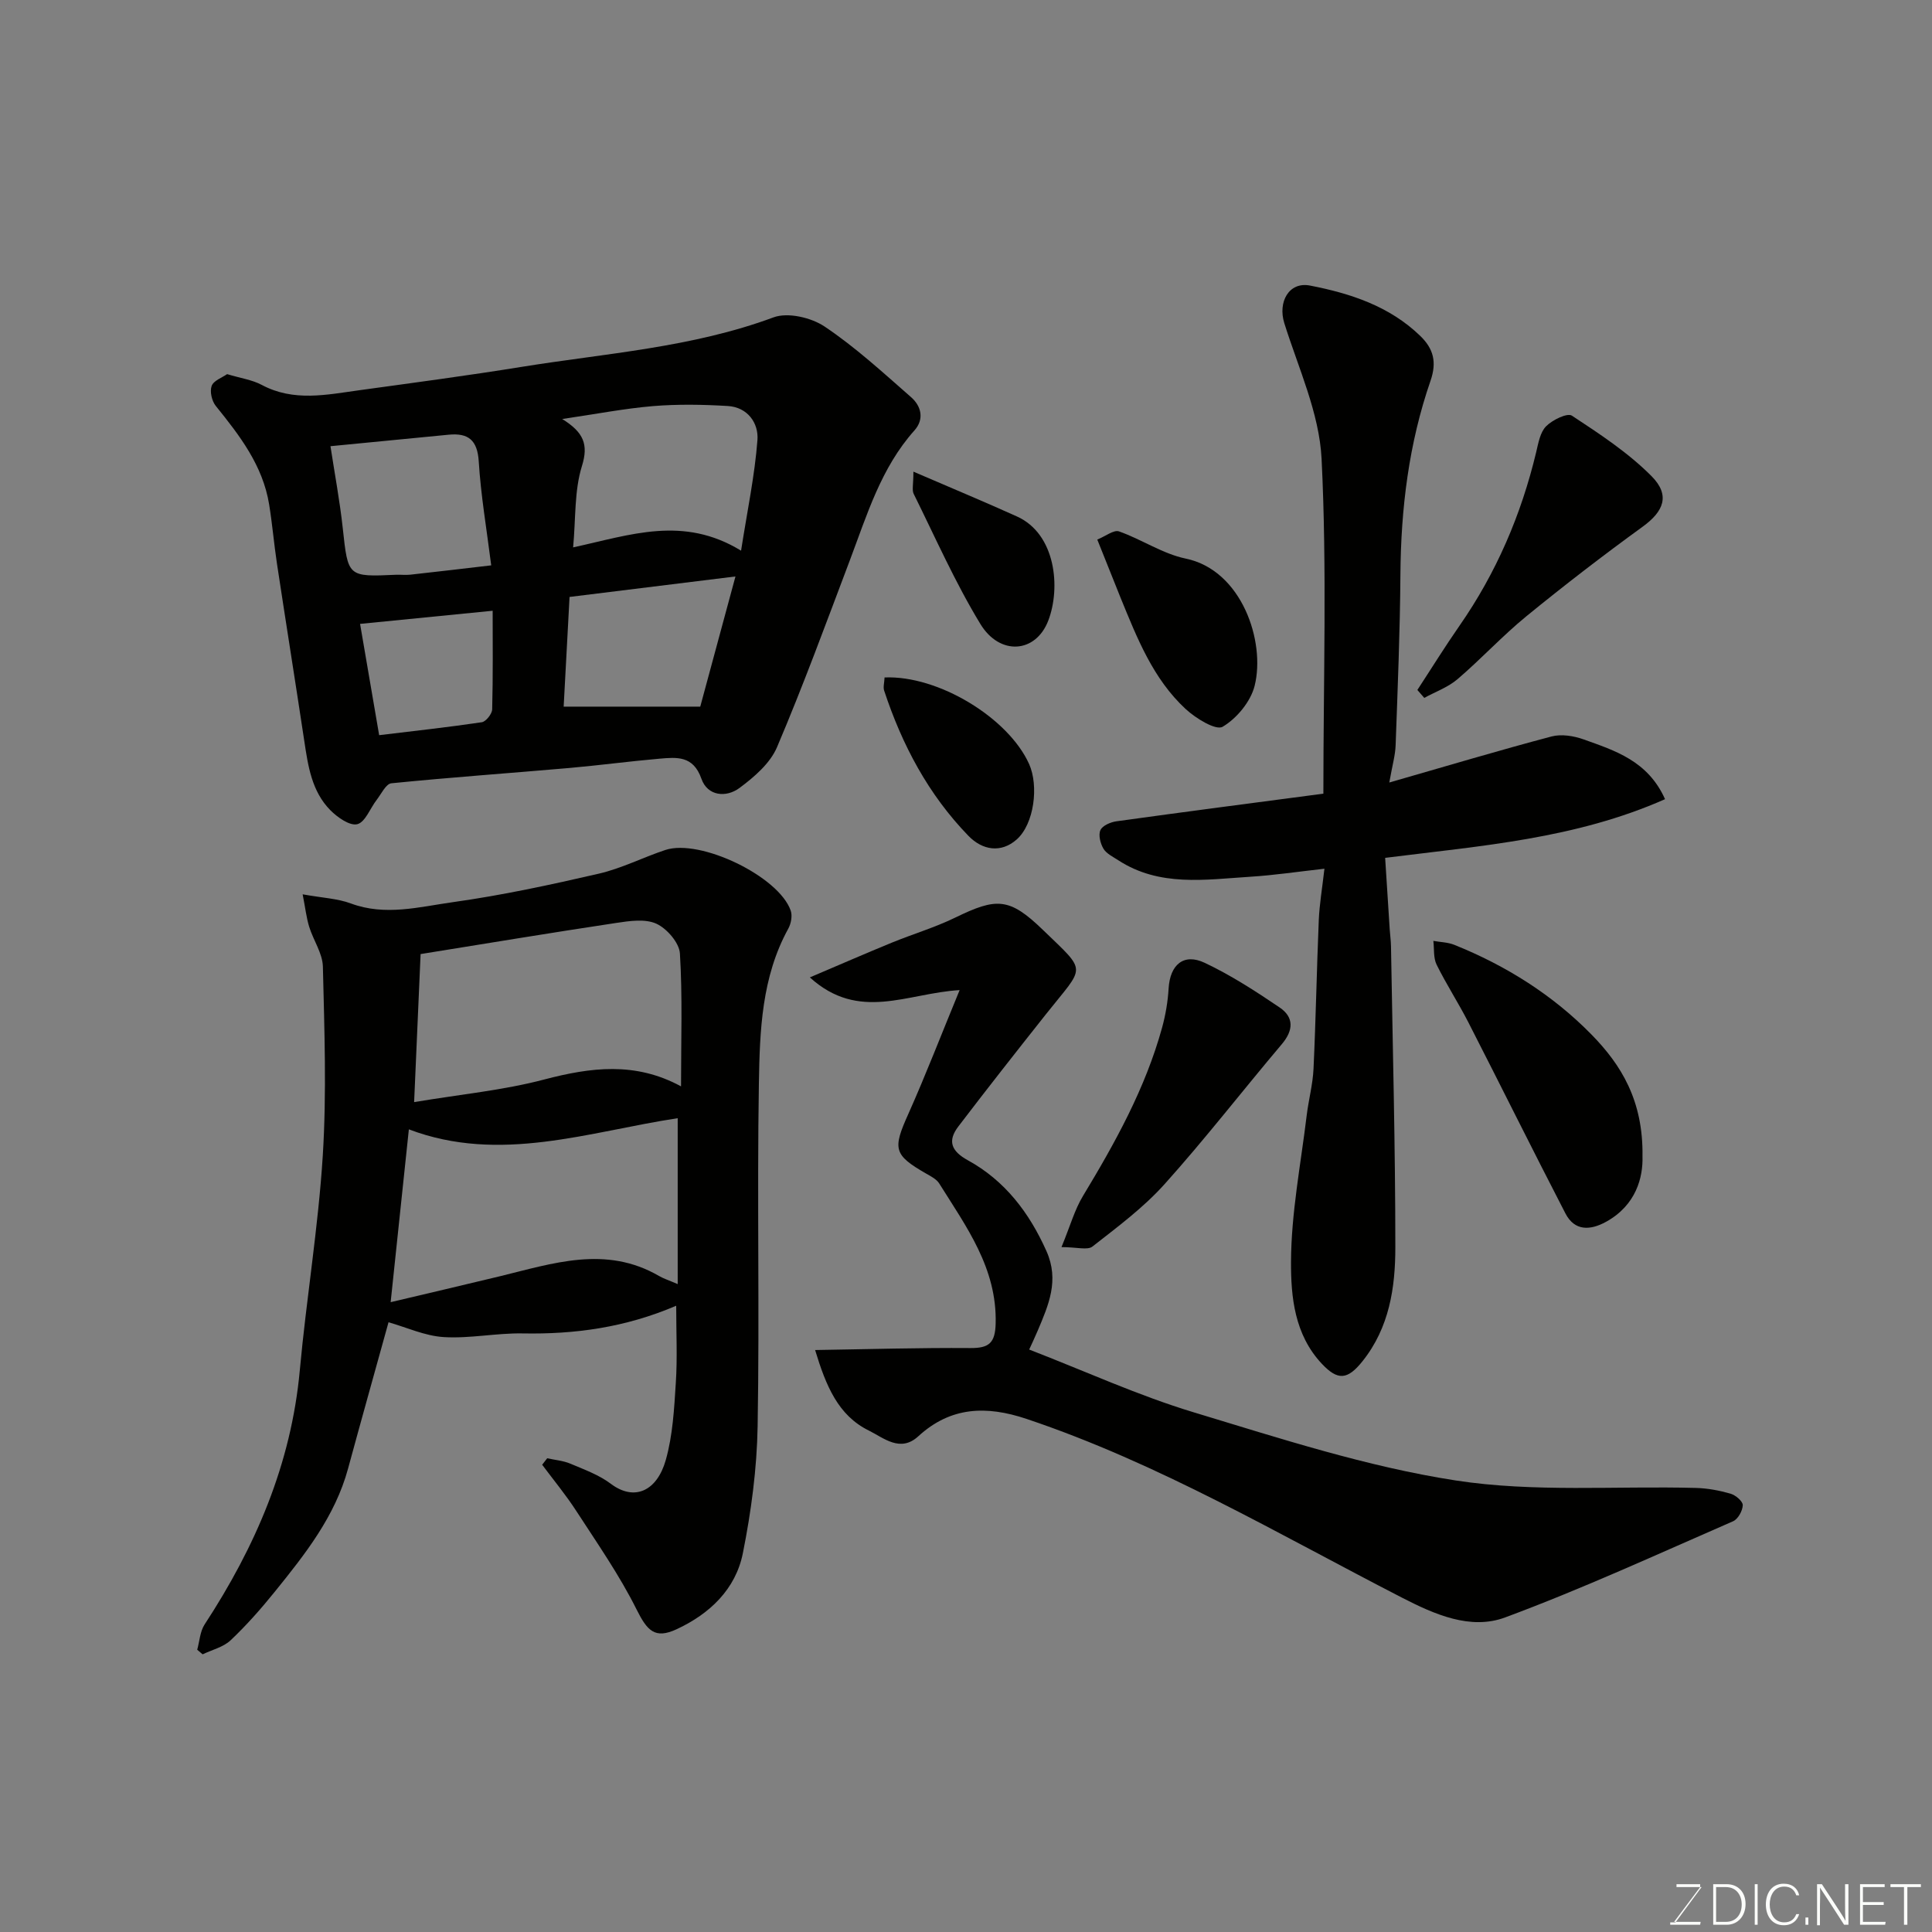 <svg enable-background="new 0 0 400 400" viewBox="0 0 400 400" xmlns="http://www.w3.org/2000/svg"><rect x="0" y="0" width="400" height="400" fill="#808080" stroke="none"/><g fill="#010100"><path d="m140 270.34c-10.56 4.52-20.99 5.93-31.78 5.73-5.44-.1-10.93 1.09-16.34.76-3.92-.24-7.75-2.03-11.44-3.07-2.75 9.94-5.61 20.11-8.38 30.3-2.69 9.9-8.89 17.72-15.15 25.47-2.85 3.53-5.87 6.96-9.16 10.07-1.5 1.42-3.84 1.97-5.8 2.91-.37-.32-.74-.63-1.12-.95.49-1.76.58-3.77 1.53-5.23 10.52-16.08 17.93-33.23 19.71-52.62 1.36-14.85 3.83-29.62 4.76-44.49.81-12.98.33-26.06.02-39.09-.07-2.77-1.98-5.46-2.84-8.26-.58-1.9-.8-3.91-1.35-6.71 4.09.74 7.2.86 9.98 1.89 7.14 2.66 14.2.7 21.14-.27 10.15-1.42 20.21-3.59 30.21-5.9 4.71-1.09 9.14-3.37 13.76-4.9 7.22-2.39 23.52 5.48 25.96 12.56.37 1.07.07 2.68-.5 3.72-5.52 10.02-5.91 21.11-6.09 32.02-.39 23.66.15 47.33-.26 70.98-.15 8.8-1.33 17.68-3.06 26.32-1.49 7.45-6.86 12.55-13.7 15.73-4.52 2.1-6.1.33-8.33-4.14-3.53-7.07-8.11-13.64-12.43-20.3-2.16-3.34-4.71-6.42-7.09-9.61.35-.45.69-.89 1.04-1.34 1.62.36 3.33.49 4.83 1.13 2.86 1.21 5.9 2.31 8.34 4.15 4.91 3.7 9.57 1.48 11.38-4.91 1.45-5.12 1.74-10.62 2.08-15.99.34-5.1.08-10.28.08-15.96zm-59.12-.74c7.51-1.78 15.04-3.53 22.56-5.35 11-2.67 21.98-6.48 33.01-.07.97.56 2.06.9 3.86 1.68 0-11.87 0-23.2 0-34.35-18.36 2.78-36.8 9.47-55.66 2.31-1.27 12.05-2.46 23.39-3.77 35.78zm60.12-44.68c0-9.58.32-18.57-.23-27.51-.14-2.22-2.69-5.16-4.86-6.16-2.34-1.07-5.6-.58-8.37-.16-13.37 2.01-26.71 4.23-40.46 6.44-.44 10.02-.88 20.14-1.34 30.65 9.67-1.62 18.48-2.45 26.93-4.68 9.61-2.52 18.84-3.74 28.33 1.42z"/><path d="m47.02 77.46c2.86.86 5.21 1.18 7.17 2.23 6.63 3.54 13.44 2.03 20.23 1.1 11.17-1.54 22.36-3.02 33.49-4.82 17.51-2.83 35.32-3.99 52.23-10.26 2.96-1.1 7.8.03 10.59 1.9 6.37 4.27 12.1 9.54 17.9 14.62 2.1 1.84 2.78 4.54.7 6.88-6.95 7.77-9.83 17.51-13.4 26.95-4.89 12.93-9.65 25.93-15.06 38.64-1.42 3.34-4.73 6.19-7.78 8.45-2.76 2.04-6.61 1.68-7.87-1.92-1.69-4.83-5.11-4.46-8.71-4.15-6.21.54-12.39 1.37-18.6 1.92-12.29 1.07-24.6 1.94-36.88 3.17-1.12.11-2.09 2.2-3.04 3.43-1.36 1.75-2.37 4.63-4.02 5.04-1.56.39-4.13-1.43-5.6-2.92-3.83-3.9-4.59-9.12-5.37-14.3-1.85-12.27-3.81-24.53-5.67-36.8-.61-4.05-.95-8.14-1.61-12.19-1.31-8.06-6.09-14.25-11.04-20.38-.82-1.01-1.28-2.99-.86-4.14.39-1.11 2.16-1.72 3.2-2.45zm69.38 9.29c4.46 2.77 5.47 5.28 4.08 9.75-1.59 5.11-1.26 10.81-1.82 16.83 11.93-2.6 22.8-6.63 34.77.68 1.29-8.27 2.83-15.54 3.39-22.9.27-3.5-2.02-6.8-6.13-7.05-5.15-.31-10.36-.4-15.5.02-5.93.5-11.8 1.65-18.79 2.67zm-14.7 30.3c-.96-7.61-2.15-14.53-2.58-21.5-.27-4.44-2.17-5.94-6.22-5.55-8.16.78-16.32 1.59-24.48 2.38.86 5.64 1.92 11.26 2.54 16.93 1.1 10.13.99 10.14 11.01 9.69 1-.04 2.01.09 2.99-.02 5.64-.62 11.27-1.29 16.74-1.93zm15 29.25h28.28c2.28-8.44 4.8-17.75 7.29-26.95-11.23 1.39-22.55 2.79-34.35 4.24-.39 7.24-.78 14.58-1.22 22.71zm-38.2 5.91c7.09-.86 14.19-1.63 21.25-2.68.86-.13 2.12-1.72 2.15-2.66.18-6.9.1-13.81.1-20.42-9.59.95-18.55 1.84-27.45 2.72 1.2 7.01 2.51 14.69 3.95 23.04z"/><path d="m287.64 162.01c12.05-3.46 22.77-6.67 33.58-9.53 2.03-.54 4.59-.13 6.64.6 6.49 2.33 13.3 4.42 16.87 12.38-18.56 8.21-37.92 9.63-57.95 12.15.31 4.77.63 9.82.95 14.86.08 1.15.24 2.3.26 3.46.35 20.77.9 41.54.9 62.3 0 8.34-1.23 16.63-6.8 23.6-3.12 3.9-5.13 4.03-8.44.5-5.64-6.02-6.39-13.82-6.36-21.08.04-10.09 2.02-20.18 3.24-30.27.39-3.24 1.27-6.45 1.42-9.7.48-10.26.66-20.54 1.09-30.8.14-3.25.7-6.49 1.17-10.62-5.42.6-10.37 1.35-15.34 1.66-9.32.59-18.81 2.15-27.37-3.43-1.08-.71-2.42-1.34-3.04-2.37-.64-1.08-1.09-2.84-.63-3.85.42-.94 2.1-1.66 3.32-1.83 14.2-1.97 28.43-3.82 42.84-5.72 0-23.72.76-46.56-.37-69.32-.47-9.48-4.81-18.81-7.72-28.1-1.36-4.35.94-8.62 5.31-7.78 8.36 1.62 16.45 4.25 22.83 10.42 2.74 2.65 3.48 5.4 2.13 9.31-4.49 12.97-6.13 26.42-6.23 40.14-.08 11.77-.57 23.54-.99 35.3-.07 2.06-.67 4.09-1.31 7.72z"/><path d="m198.68 204.99c-10.86.63-20.83 6.61-31.01-2.63 6.33-2.69 11.62-5 16.96-7.19 4.35-1.78 8.9-3.13 13.12-5.18 8.57-4.18 11.22-4.2 18.18 2.54 9.31 9.01 8.74 7.2.61 17.47-6.1 7.7-12.18 15.42-18.13 23.23-2.26 2.97-1.51 5.08 1.99 7 7.66 4.21 12.7 10.83 16.27 18.83 2.68 6.03.42 11.13-1.81 16.41-.68 1.61-1.44 3.19-1.78 3.94 11.64 4.5 22.61 9.53 34.05 12.99 17.89 5.41 35.86 11.27 54.23 14.11 16.26 2.51 33.12 1.11 49.72 1.55 2.42.06 4.88.52 7.21 1.19 1.04.3 2.55 1.57 2.53 2.38-.03 1.16-.99 2.89-2 3.33-15.67 6.82-31.22 13.99-47.22 19.92-7.16 2.65-14.58-.63-21.31-4.09-25.55-13.13-50.34-27.83-77.78-37.03-8.28-2.77-15.68-2.55-22.39 3.61-3.74 3.43-7.17.32-10.24-1.19-6.34-3.12-8.86-9.21-11.12-16.67 11.06-.17 21.6-.49 32.14-.41 3.88.03 5.14-1.06 5.24-5.08.3-11.45-6.08-20.03-11.68-28.99-.56-.9-1.73-1.49-2.71-2.05-6.77-3.89-6.95-5.1-3.68-12.37 3.64-8.16 6.85-16.51 10.61-25.62z"/><path d="m340.06 239.4c.13 4.32-1.29 10.12-7.56 13.57-3.26 1.79-6.49 1.95-8.4-1.75-6.8-13.15-13.37-26.42-20.11-39.59-2.07-4.04-4.56-7.86-6.56-11.92-.69-1.41-.47-3.26-.67-4.91 1.44.26 2.98.28 4.32.81 10.71 4.3 20.4 10.39 28.44 18.6 6.1 6.23 10.71 13.62 10.54 25.19z"/><path d="m219.77 258.2c1.83-4.44 2.73-7.76 4.45-10.59 6.68-11.05 12.91-22.29 16.37-34.82.73-2.65 1.2-5.42 1.36-8.16.3-4.89 3.11-7.36 7.49-5.28 5.42 2.56 10.52 5.87 15.5 9.24 2.98 2.02 2.88 4.72.44 7.6-8.15 9.64-15.88 19.64-24.31 29.02-4.36 4.85-9.73 8.83-14.9 12.88-1.02.79-3.21.11-6.4.11z"/><path d="m293.45 142.85c2.9-4.43 5.69-8.94 8.71-13.28 7.63-10.97 12.79-22.99 15.89-35.96.45-1.88.82-4.12 2.06-5.36 1.3-1.31 4.38-2.82 5.34-2.19 5.77 3.8 11.67 7.67 16.5 12.54 3.93 3.97 2.47 7.31-1.86 10.45-8.19 5.94-16.22 12.13-24.06 18.53-4.98 4.07-9.37 8.85-14.26 13.03-1.96 1.68-4.57 2.61-6.89 3.88-.48-.54-.96-1.09-1.43-1.64z"/><path d="m227.18 111.71c1.72-.69 3.42-2.07 4.5-1.69 4.69 1.65 9.03 4.64 13.81 5.63 11.65 2.41 16.55 17.23 14.27 26.33-.82 3.28-3.71 6.77-6.63 8.49-1.4.82-5.57-1.75-7.66-3.68-6.75-6.25-10.05-14.69-13.45-22.99-1.45-3.59-2.88-7.2-4.84-12.09z"/><path d="m183.14 140.26c11.12-.47 25.62 8.37 29.92 17.91 2.04 4.53 1.06 12.43-2.57 15.64-3.24 2.86-7.09 2.23-9.98-.75-8.29-8.54-13.74-18.82-17.45-30.06-.25-.73.03-1.62.08-2.74z"/><path d="m189.11 97.65c7.93 3.42 14.74 6.25 21.46 9.29 8.02 3.63 9.08 14.74 6.46 21.56-2.6 6.76-10.04 7.3-14.06.68-5.23-8.6-9.32-17.89-13.8-26.93-.39-.77-.06-1.9-.06-4.6z"/></g><path d="m346.9 398 5.4-7.3h-5.2v-.6h4.9v.6l-5.4 7.2h5.5l-.1.6h-6.2v-.5z" fill="#fbfcfa"/><path d="m354.7 390.1h2.8c2.3 0 3.9 1.6 3.9 4.1s-1.6 4.3-3.9 4.3h-2.8zm.6 7.8h2c2.2 0 3.3-1.6 3.3-3.6 0-1.8-1-3.6-3.3-3.6h-2z" fill="#fbfcfa"/><path d="m363.9 390.1v8.4h-.6v-8.4z" fill="#fbfcfa"/><path d="m372.5 396.3c-.4 1.3-1.4 2.3-3.2 2.3-2.4 0-3.7-1.9-3.7-4.3 0-2.3 1.2-4.3 3.7-4.3 1.8 0 2.9 1 3.2 2.4h-.6c-.4-1.1-1.1-1.8-2.5-1.8-2.1 0-3 1.9-3 3.7s.9 3.7 3 3.7c1.4 0 2.1-.7 2.5-1.7z" fill="#fbfcfa"/><path d="m373.8 398.5v-1.5h.6v1.5z" fill="#fbfcfa"/><path d="m376.2 398.5v-8.4h1c1.3 2 4.4 6.6 4.9 7.6-.1-1.2-.1-2.4-.1-3.8v-3.8h.7v8.4h-.9c-1.2-1.9-4.4-6.8-5-7.7.1 1.1 0 2.3 0 3.9v3.9h-.6z" fill="#fbfcfa"/><path d="m390 394.4h-4.3v3.5h4.7l-.1.6h-5.2v-8.4h5.1v.6h-4.5v3.1h4.3z" fill="#fbfcfa"/><path d="m394.2 390.7h-2.8v-.6h6.3v.6h-2.8v7.8h-.7z" fill="#fbfcfa"/></svg>